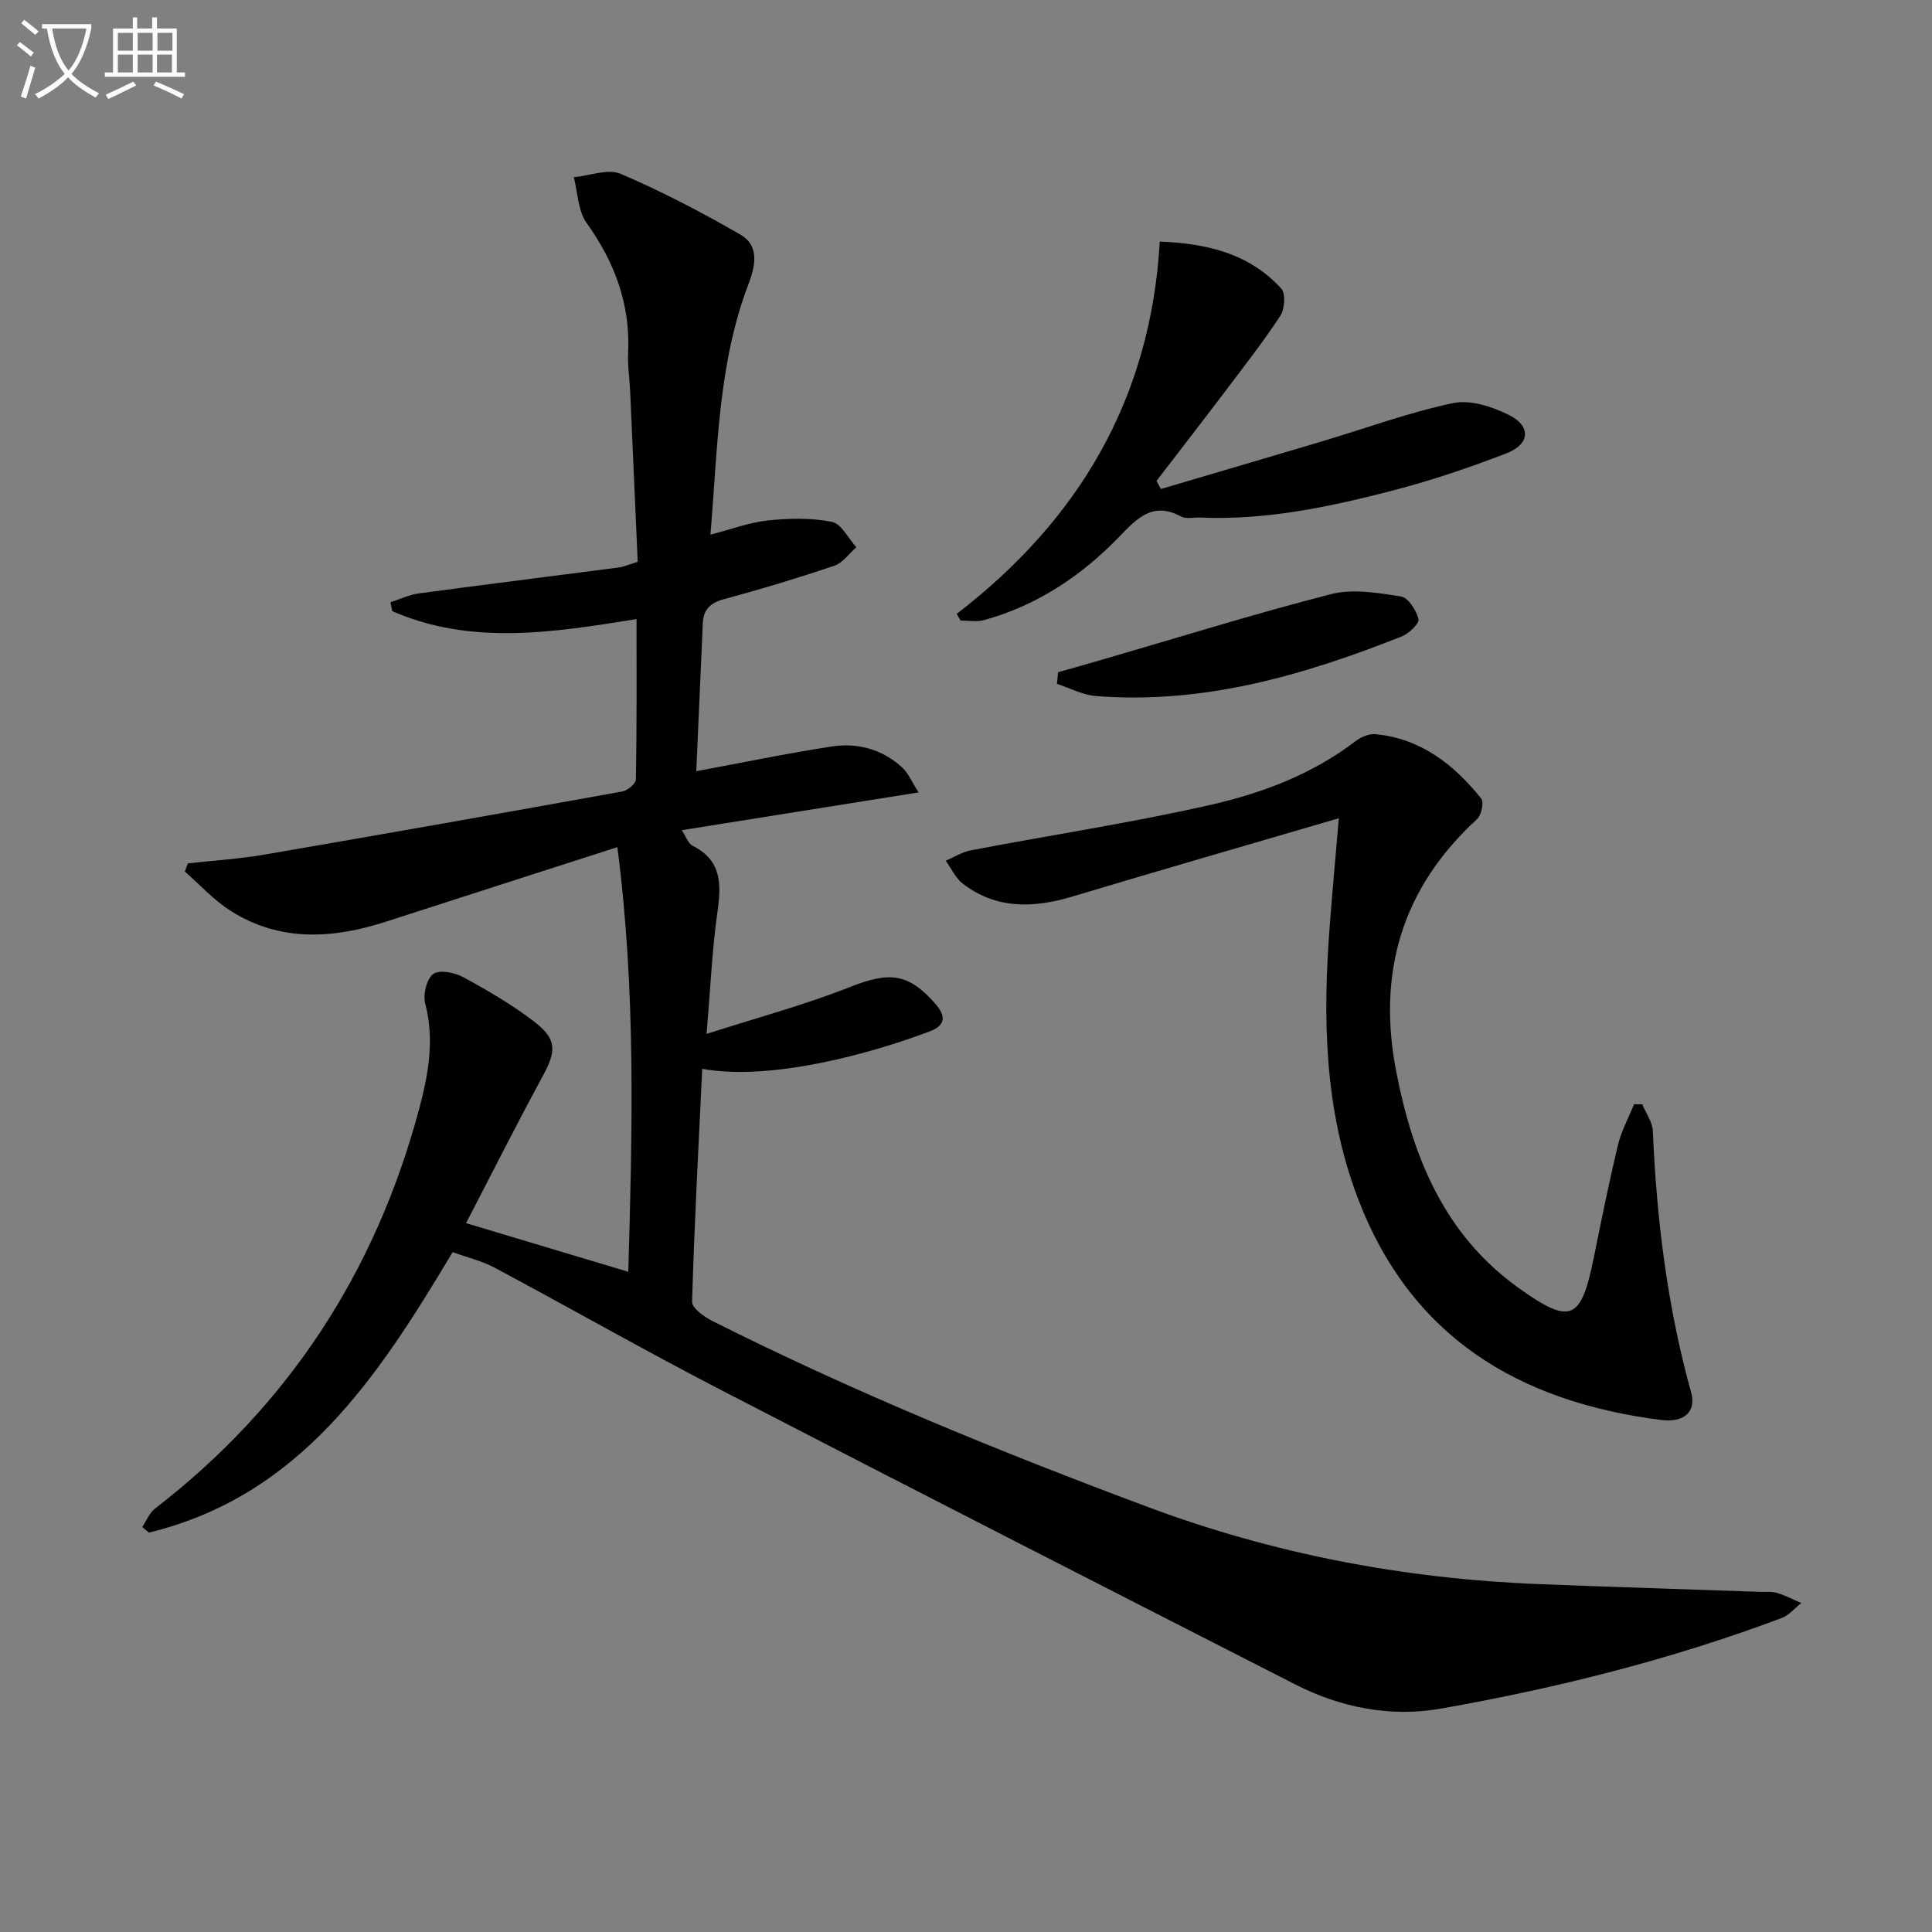 <svg enable-background="new 0 0 400 400" viewBox="0 0 400 400" xmlns="http://www.w3.org/2000/svg"><rect x="0" y="0" width="400" height="400" fill="#808080" stroke="none"/><path d="m6.4 11.7c-1-.8-1.9-1.6-2.9-2.3l.6-.7c.9.7 1.9 1.4 2.9 2.2zm-2.1 8.3c.7-2.1 1.4-4.2 2-6.4.2.1.6.3 1 .4-.7 2.3-1.3 4.4-1.9 6.4zm3-12.8c-1.1-.9-2.1-1.7-2.9-2.4l.6-.7c1 .8 2 1.5 3 2.4zm1.4-1.3v-.9h10.2v.9c-.9 4.2-2.3 7.3-4.1 9.4 1.3 1.4 3.2 2.7 5.7 4-.2.2-.4.5-.7.9-2.5-1.4-4.4-2.7-5.7-4.2-1.4 1.5-3.5 3-6.1 4.4 0 0 0 0-.1-.1-.3-.4-.5-.7-.7-.8 2.7-1.3 4.7-2.8 6.2-4.2-1.8-2.2-3-5.3-3.7-9.4zm9.2 0h-7.1c.6 3.8 1.7 6.7 3.4 8.7 1.7-2 2.9-4.8 3.7-8.7z" fill="#fbfcfa"/><path d="m31.6 3.6h.9v2.3h4.1v9.1h1.7v.9h-16.6v-.9h1.7v-9.1h4.1v-2.3h.9v2.3h3.1v-2.3zm-4 13.3.6.8c-1.9.9-3.8 1.9-5.8 2.8-.2-.3-.3-.6-.5-.9 2-.9 3.9-1.8 5.7-2.7zm-3.2-10.1v3.7h3.1v-3.7zm0 4.5v3.7h3.1v-3.7zm4.1-4.5v3.7h3.1v-3.7zm0 4.5v3.7h3.1v-3.7zm9.1 9.1c-2.1-1.1-4.1-2-5.8-2.7l.5-.8c2.2.9 4.1 1.8 5.8 2.6zm-1.9-13.6h-3.1v3.7h3.1zm-3.2 4.5v3.7h3.1v-3.7z" fill="#fbfcfa"/><g fill="#010101"><path d="m93.71 259.24c-15.47 25.91-31.55 50.46-62.89 58.07-.46-.38-.91-.76-1.37-1.15.87-1.3 1.48-2.93 2.66-3.84 27.6-21.28 45.57-48.91 54.6-82.47 1.96-7.27 3.31-14.5 1.32-22.1-.49-1.86.31-5.13 1.69-6.11 1.31-.93 4.46-.28 6.25.7 5.08 2.77 10.15 5.72 14.72 9.25 4.67 3.6 4.46 6.09 1.68 11.21-5.45 10.03-10.58 20.24-15.88 30.44 11.31 3.39 22.22 6.66 33.59 10.07.82-28.92 1.63-57.87-2.26-87.92-16.66 5.36-32.26 10.37-47.84 15.41-11.03 3.57-21.94 4.27-32.17-2.18-3.51-2.21-6.38-5.42-9.55-8.17.21-.57.43-1.13.64-1.7 5.32-.59 10.69-.92 15.95-1.83 24.7-4.24 49.37-8.61 74.03-13.06 1.09-.2 2.77-1.64 2.78-2.52.19-10.95.13-21.9.13-33.17-17.4 2.81-34.26 5.48-50.59-1.64-.12-.61-.23-1.23-.35-1.84 1.93-.62 3.81-1.55 5.79-1.82 13.81-1.86 27.65-3.57 41.47-5.38 1.12-.15 2.19-.65 3.92-1.18-.52-11.7-1.03-23.47-1.56-35.23-.12-2.65-.55-5.31-.42-7.95.48-10.1-2.77-18.83-8.62-27-1.78-2.49-1.8-6.25-2.63-9.43 3.27-.31 7.05-1.84 9.7-.71 8.5 3.62 16.74 7.95 24.76 12.56 4.07 2.34 3.11 6.56 1.68 10.34-6.26 16.44-6.33 33.78-7.85 51.8 4.38-1.12 8.1-2.54 11.93-2.94 4.37-.46 8.94-.56 13.2.29 1.97.39 3.4 3.42 5.08 5.26-1.51 1.31-2.81 3.23-4.57 3.83-7.54 2.55-15.17 4.86-22.86 6.93-2.84.76-4.24 2.15-4.36 4.96-.45 10.12-.89 20.24-1.35 30.65 9.56-1.78 18.73-3.68 27.97-5.11 5.43-.84 10.58.56 14.72 4.4 1.2 1.12 1.87 2.81 3.34 5.1-16.86 2.69-32.7 5.21-49.04 7.82.86 1.28 1.31 2.75 2.26 3.23 5.98 3.02 5.96 7.87 5.14 13.61-1.11 7.83-1.45 15.76-2.26 25.34 10.45-3.36 20.31-6 29.74-9.73 8.08-3.19 12.04-2.9 17.63 3.5 2.21 2.53 2.13 4.46-1.15 5.7-12.24 4.63-32.94 10.34-47.12 7.76-.77 16.19-1.64 32.2-2.1 48.21-.04 1.32 2.52 3.16 4.25 4.02 29.28 14.72 59.54 27.08 90.24 38.53 26.16 9.75 53.04 14.82 80.8 15.92 15.29.61 30.58 1.07 45.87 1.61 1.16.04 2.4-.11 3.48.22 1.72.52 3.34 1.38 5 2.09-1.34 1.05-2.52 2.53-4.04 3.1-22.92 8.6-46.59 14.54-70.64 18.77-10.29 1.81-20.63-.19-30.07-5.01-39.69-20.26-79.38-40.51-118.95-60.99-15.77-8.16-31.2-16.95-46.86-25.32-2.62-1.38-5.59-2.08-8.66-3.2z"/><path d="m277.19 169.41c-18.92 5.55-37.09 10.78-55.2 16.22-8.01 2.4-15.67 2.65-22.62-2.65-1.52-1.15-2.39-3.16-3.56-4.77 1.73-.74 3.39-1.82 5.19-2.16 16.43-3.13 32.99-5.66 49.29-9.33 10.83-2.44 21.33-6.35 30.37-13.28 1.11-.85 2.78-1.57 4.1-1.44 9.4.9 16.26 6.28 21.92 13.34.6.75.02 3.44-.89 4.27-15.57 14.28-20.69 31.82-16.71 52.28 3.45 17.76 9.99 33.81 25.38 44.8 10.73 7.66 12.88 6.73 15.52-6.32 1.57-7.79 3.15-15.58 5-23.31.7-2.91 2.2-5.63 3.33-8.44.57.01 1.14.02 1.71.02.76 1.84 2.1 3.65 2.18 5.52.79 18.32 3 36.4 7.93 54.12 1.11 4.01-1.44 6.33-6.33 5.7-29.38-3.77-51.78-17.14-62.73-46.05-6.94-18.34-7.24-37.36-5.74-56.55.56-7.26 1.22-14.53 1.86-21.97z"/><path d="m198.07 127.1c25.29-19.45 40.17-44.5 42.05-77.08 9.66.37 18.47 2.41 25.15 9.72.94 1.03.72 4.27-.2 5.66-3.65 5.54-7.75 10.78-11.75 16.07-4.59 6.06-9.25 12.07-13.88 18.1.3.56.61 1.11.91 1.67 11.13-3.29 22.27-6.55 33.39-9.87 9.02-2.69 17.91-5.98 27.09-7.91 3.6-.76 8.18.74 11.67 2.5 4.55 2.3 4.25 6.02-.57 7.88-7.56 2.92-15.29 5.55-23.13 7.6-13.19 3.44-26.52 6.31-40.3 5.72-1.33-.06-2.9.34-3.96-.22-5.84-3.13-9.06.29-12.79 4.16-7.84 8.12-17.07 14.3-28.12 17.31-1.48.4-3.17.06-4.76.06-.27-.45-.54-.91-.8-1.37z"/><path d="m219.07 139.18c3.09-.88 6.19-1.75 9.28-2.65 15.73-4.57 31.37-9.46 47.23-13.52 4.52-1.16 9.71-.26 14.47.48 1.5.23 3.19 2.87 3.64 4.69.22.89-1.99 3-3.48 3.59-20.34 8.07-41.13 14.11-63.36 12.33-2.73-.22-5.36-1.65-8.03-2.52.08-.81.16-1.6.25-2.4z"/></g></svg>
